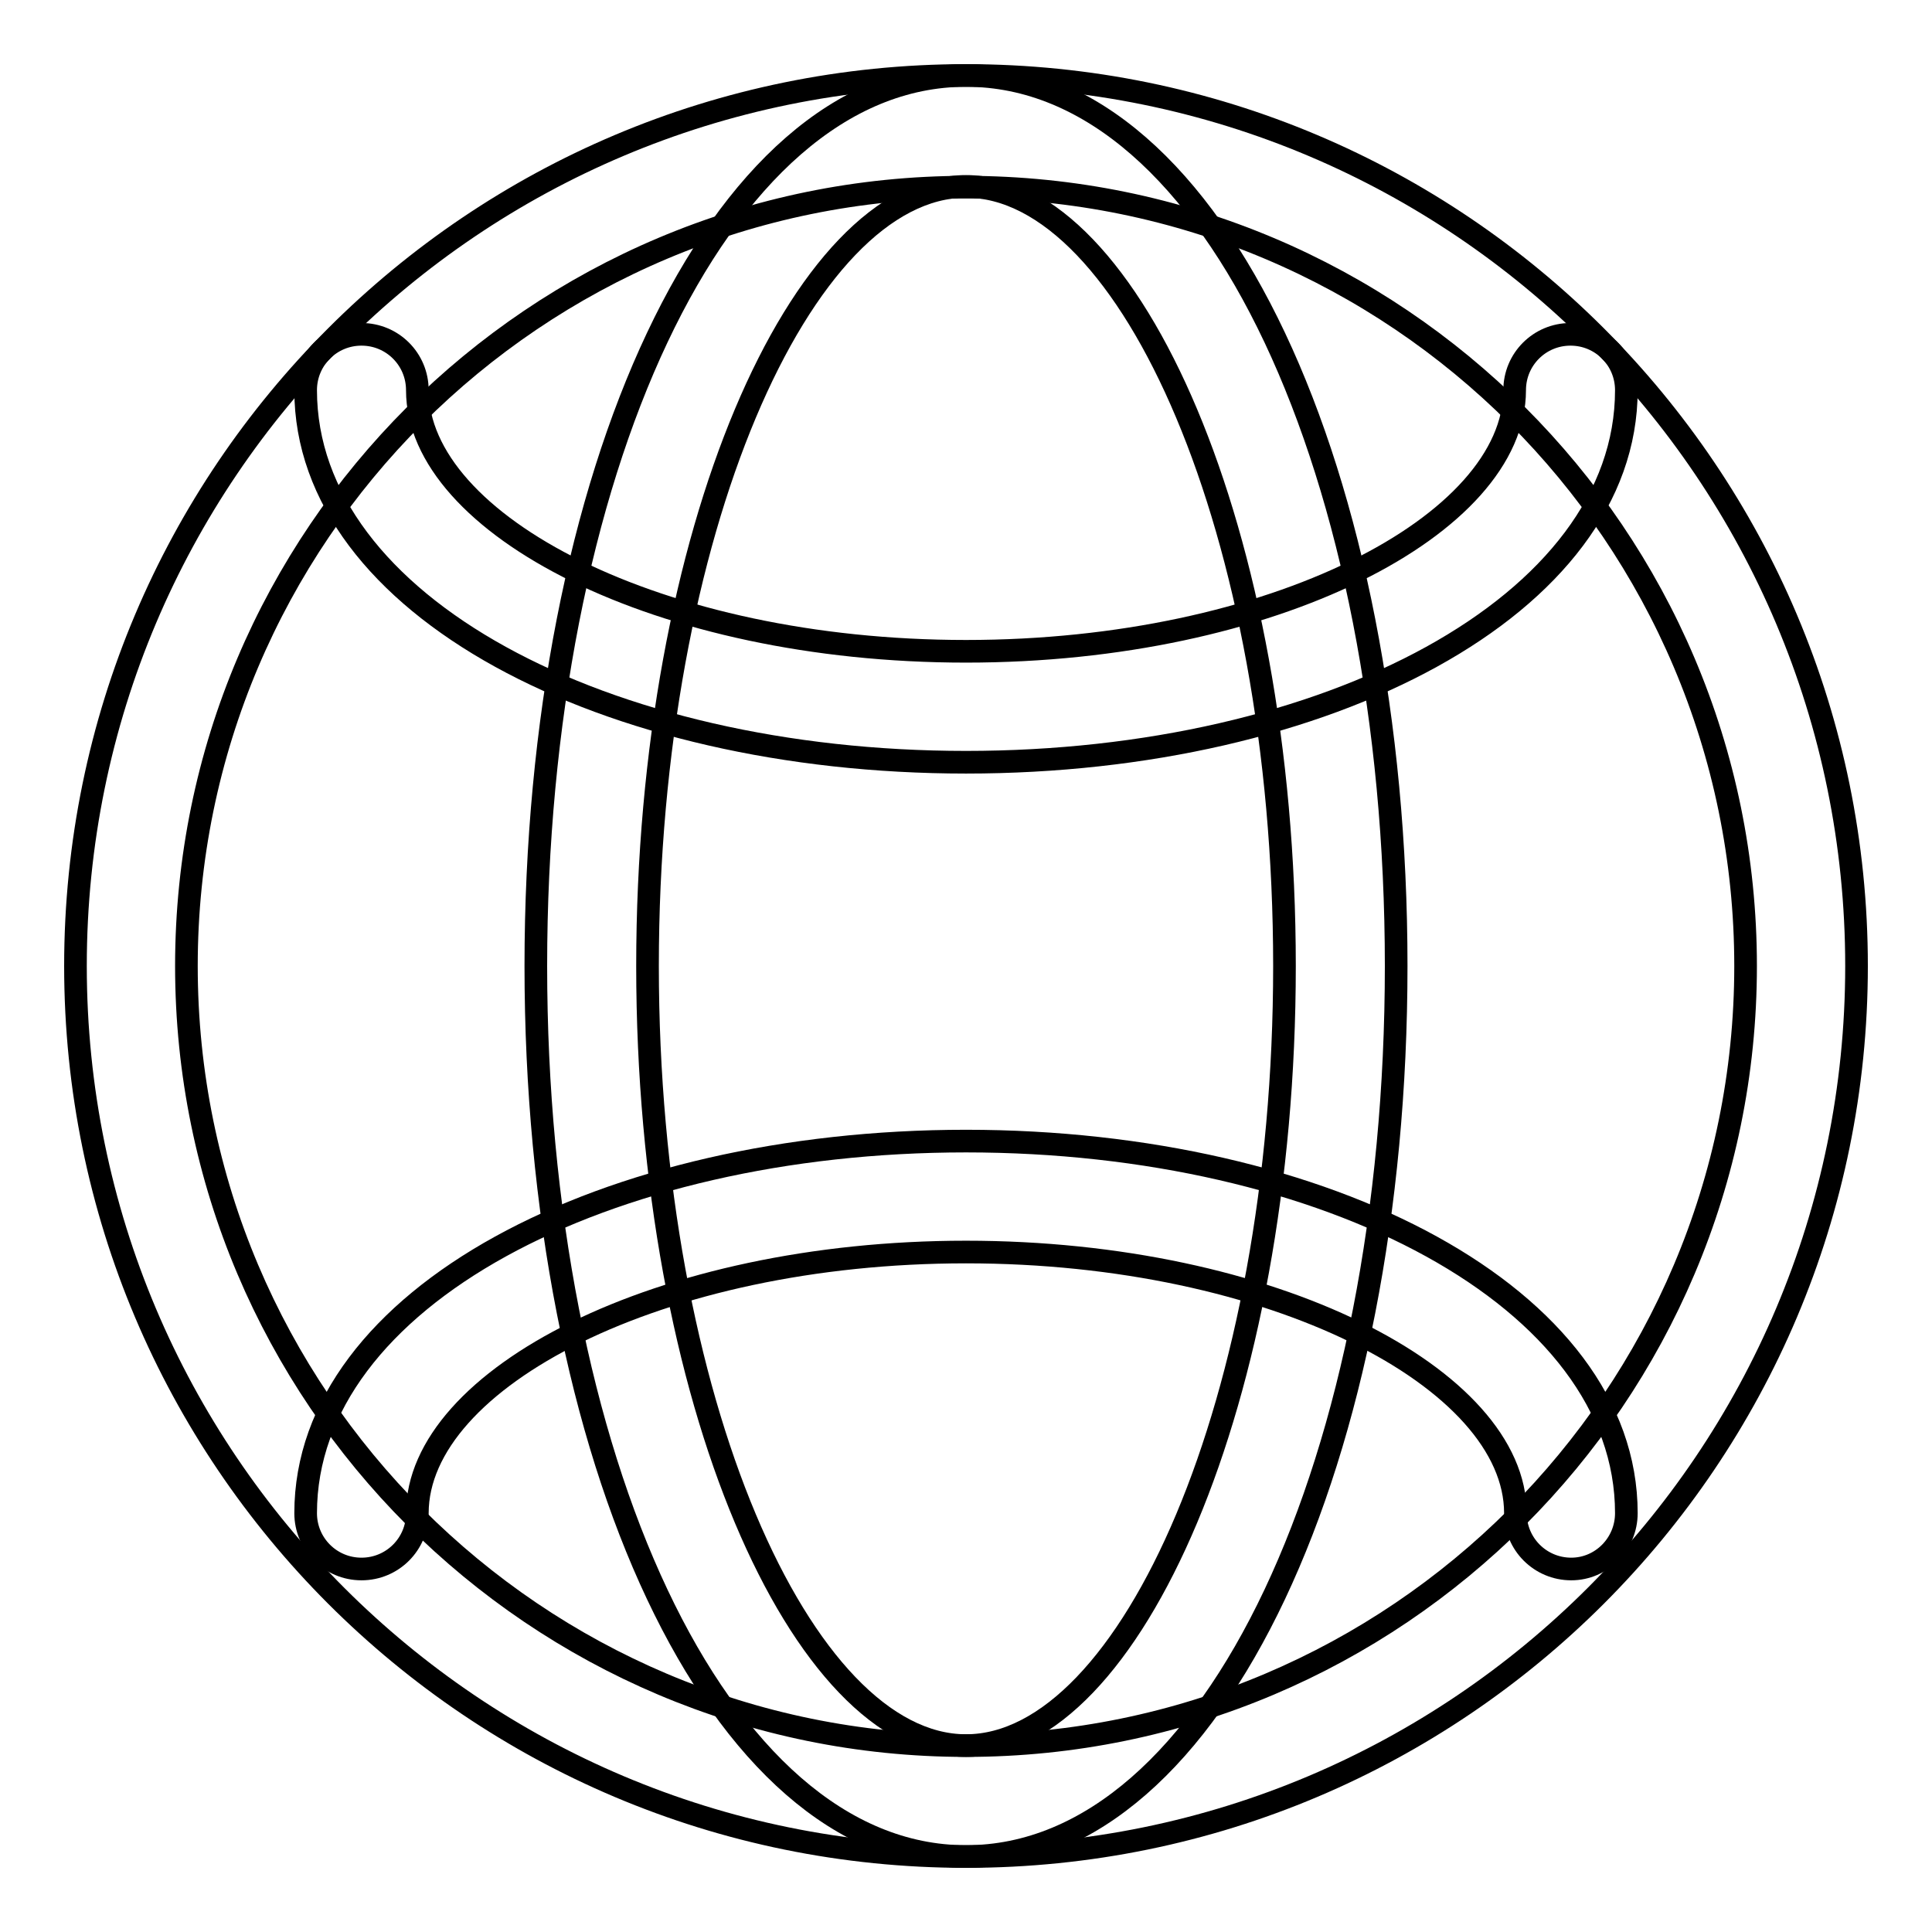 <?xml version="1.0" encoding="utf-8"?>
<!-- Svg Vector Icons : http://www.onlinewebfonts.com/icon -->
<!DOCTYPE svg PUBLIC "-//W3C//DTD SVG 1.1//EN" "http://www.w3.org/Graphics/SVG/1.1/DTD/svg11.dtd">
<svg version="1.1" xmlns="http://www.w3.org/2000/svg" xmlns:xlink="http://www.w3.org/1999/xlink" x="0px" y="0px" viewBox="0 0 256 256" enable-background="new 0 0 256 256" xml:space="preserve">
<g><g><path stroke-width="3" fill-opacity="0" stroke="#000000"  d="M128,246c65.2,0,118-52.8,118-118c0-65.2-52.8-118-118-118C62.8,10,10,62.8,10,128C10,193.2,62.8,246,128,246L128,246z M128,231.3C71,231.3,24.7,185,24.7,128C24.7,71,71,24.8,128,24.8S231.3,71,231.3,128C231.3,185,185,231.3,128,231.3L128,231.3z"/><path stroke-width="3" fill-opacity="0" stroke="#000000"  d="M128,246c33.1,0,57-53.3,57-118c0-64.7-23.9-118-57-118S71,63.3,71,128C71,192.7,94.9,246,128,246L128,246z M128,231.3c-21.7,0-42.2-45.8-42.2-103.3c0-57.5,20.5-103.3,42.2-103.3s42.2,45.8,42.2,103.3C170.2,185.5,149.7,231.3,128,231.3L128,231.3z"/><path stroke-width="3" fill-opacity="0" stroke="#000000"  d="M40.5,51.7c0,28.5,39.7,49.3,87.5,49.3c47.8,0,87.5-20.8,87.5-49.3c0-4.1-3.3-7.4-7.4-7.4c-4.1,0-7.4,3.3-7.4,7.4c0,17.8-32,34.6-72.7,34.6c-40.7,0-72.7-16.8-72.7-34.6c0-4.1-3.3-7.4-7.4-7.4C43.8,44.3,40.5,47.6,40.5,51.7L40.5,51.7z M215.5,200.5c0-28.5-39.7-49.3-87.5-49.3c-47.8,0-87.5,20.8-87.5,49.3c0,4.1,3.3,7.4,7.4,7.4s7.4-3.3,7.4-7.4c0-17.8,32-34.6,72.7-34.6c40.7,0,72.8,16.8,72.8,34.6c0,4.1,3.3,7.4,7.4,7.4C212.2,207.9,215.5,204.6,215.5,200.5L215.5,200.5z"/></g></g>
</svg>